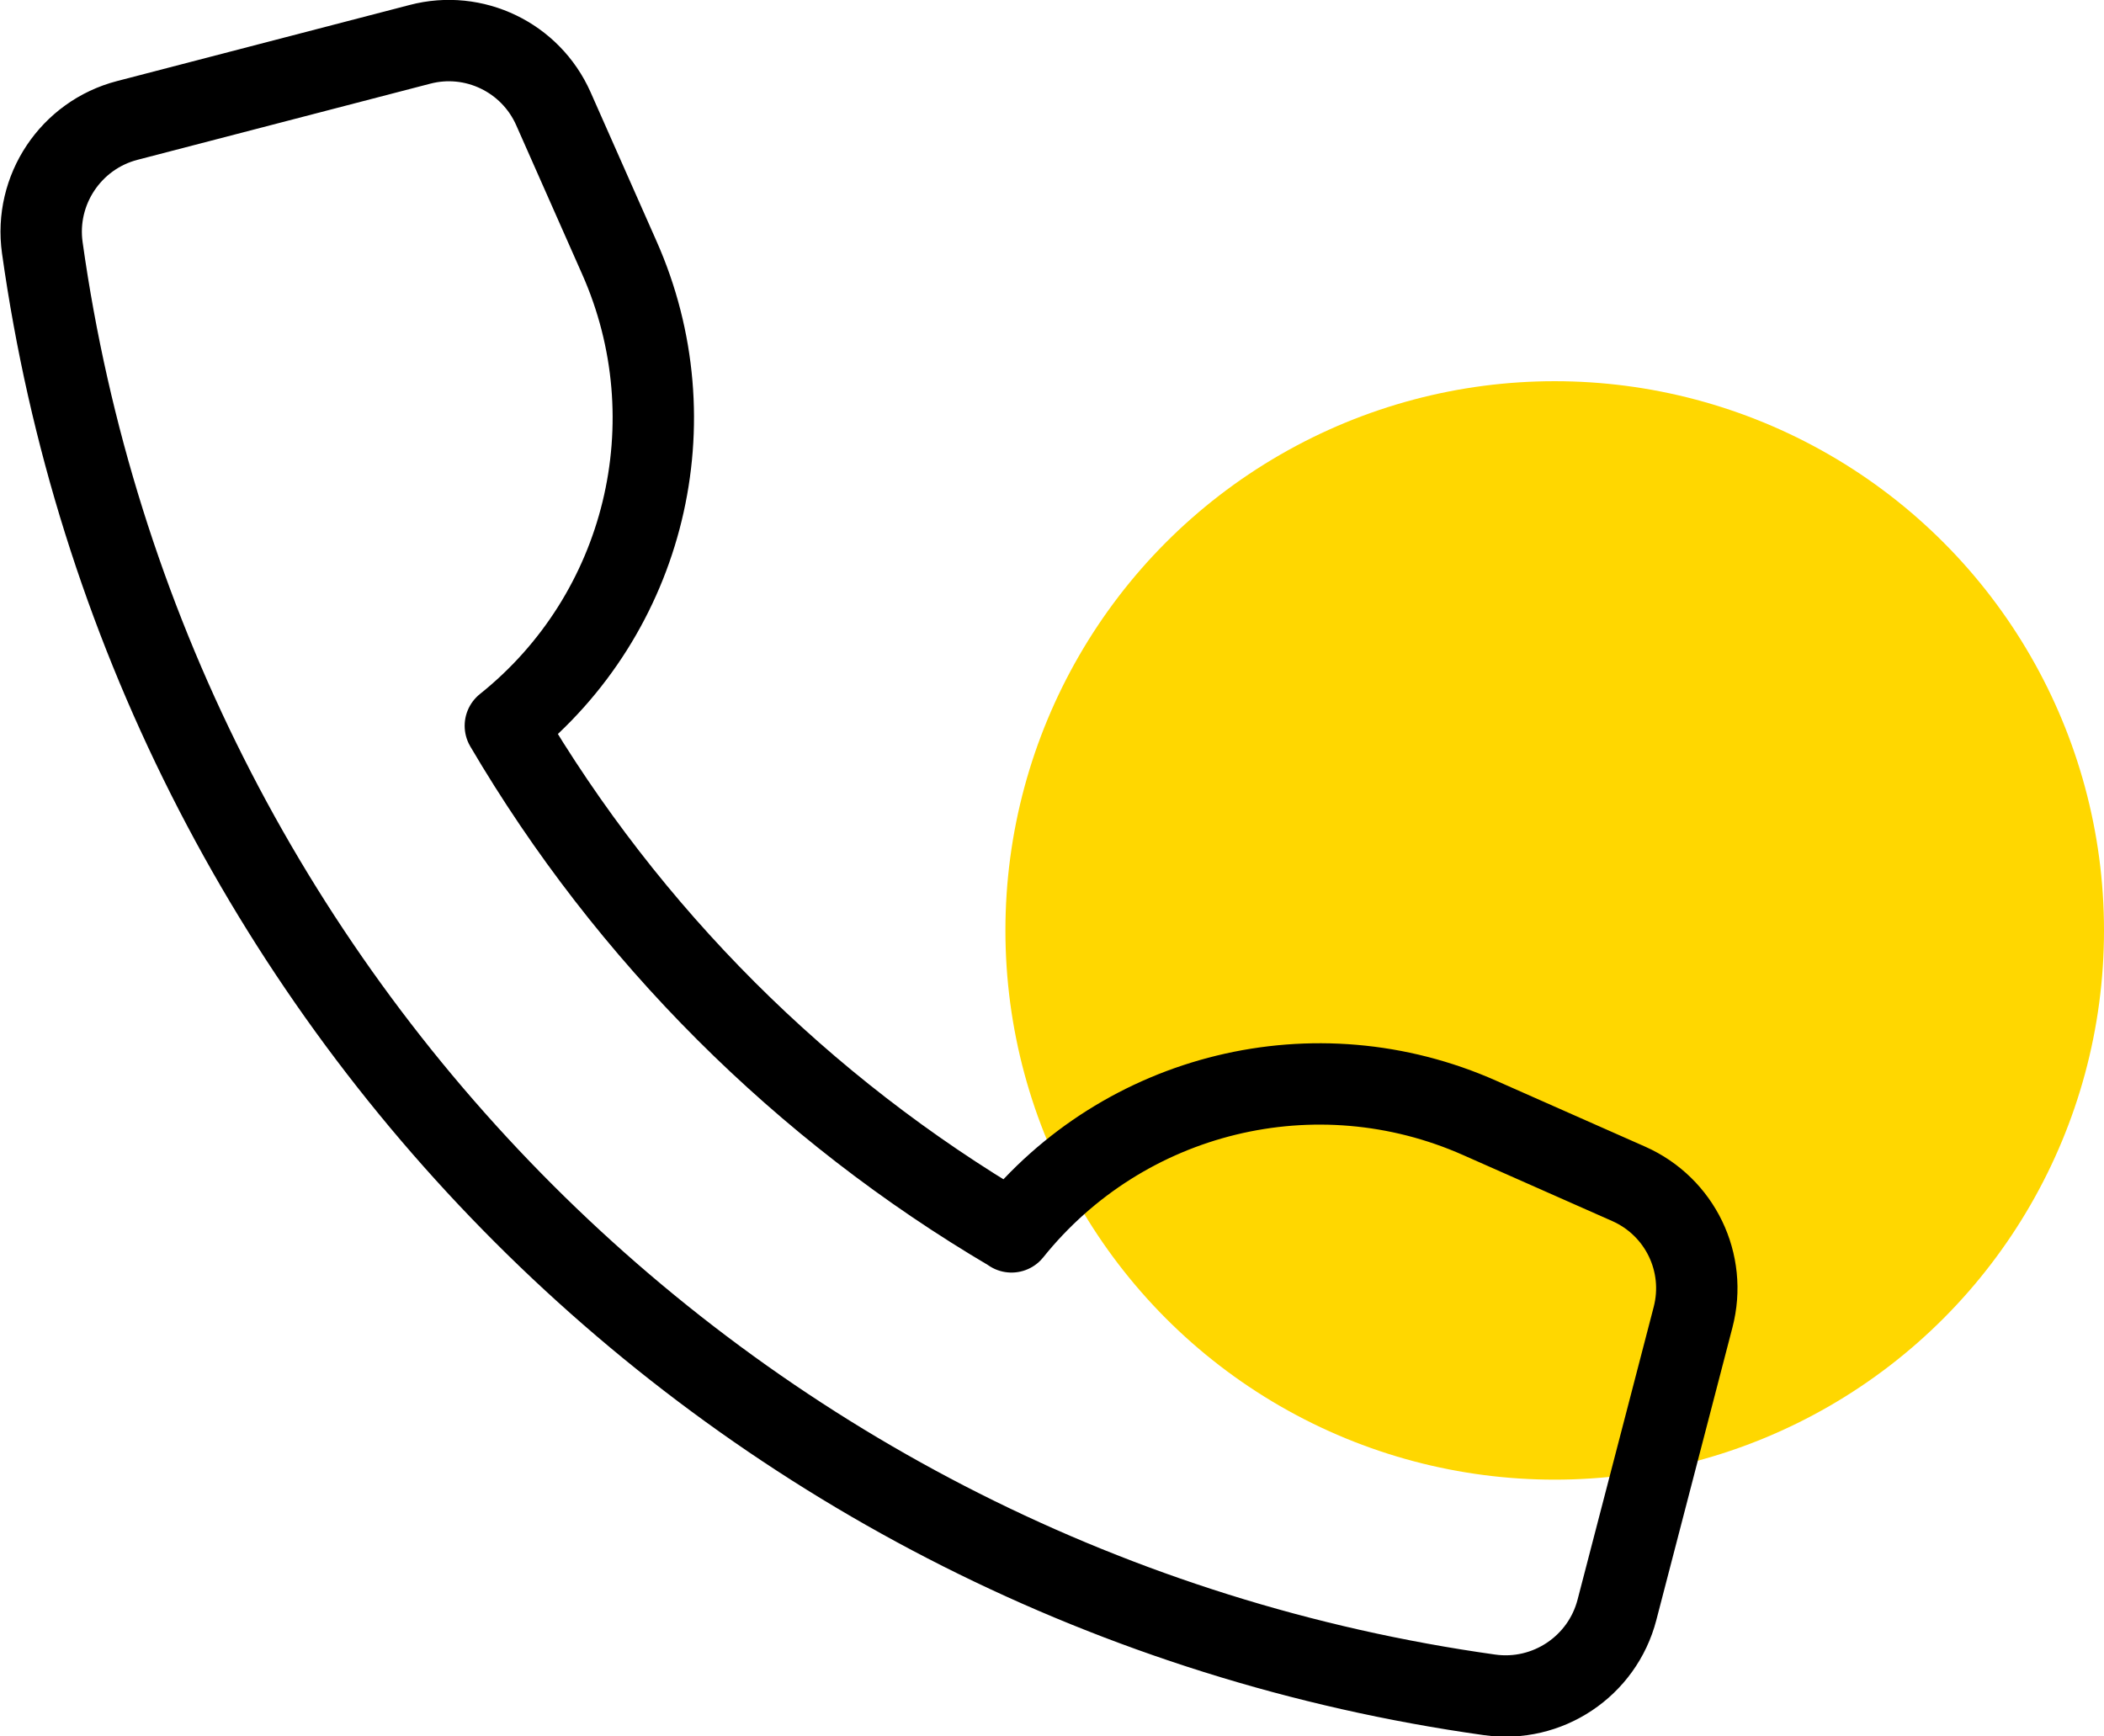 <?xml version="1.0" encoding="UTF-8"?>
<svg id="Ebene_2" data-name="Ebene 2" xmlns="http://www.w3.org/2000/svg" viewBox="0 0 51.71 42.68">
  <defs>
    <style>
      .cls-1 {
        fill: none;
        stroke: #000;
        stroke-linecap: round;
        stroke-linejoin: round;
        stroke-width: 2px;
      }

      .cls-2 {
        fill: gold;
      }
    </style>
  </defs>
  <g id="Ebene_1-2" data-name="Ebene 1">
    <g>
      <circle class="cls-2" cx="38.21" cy="22.87" r="13.5"/>
      <path class="cls-1" d="M24.85,30.27h0c-5.13-3.02-9.41-7.29-12.43-12.43h0c3.44-2.75,4.59-7.48,2.8-11.51l-1.62-3.66c-.56-1.26-1.95-1.93-3.28-1.58l-7.19,1.87c-1.39.36-2.29,1.71-2.09,3.13,2.59,18.47,17.11,32.98,35.57,35.57,1.42.2,2.77-.7,3.13-2.09l1.87-7.19c.35-1.34-.32-2.72-1.58-3.28l-3.66-1.62c-4.03-1.79-8.75-.64-11.51,2.8Z"/>
    </g>
  </g>
</svg>